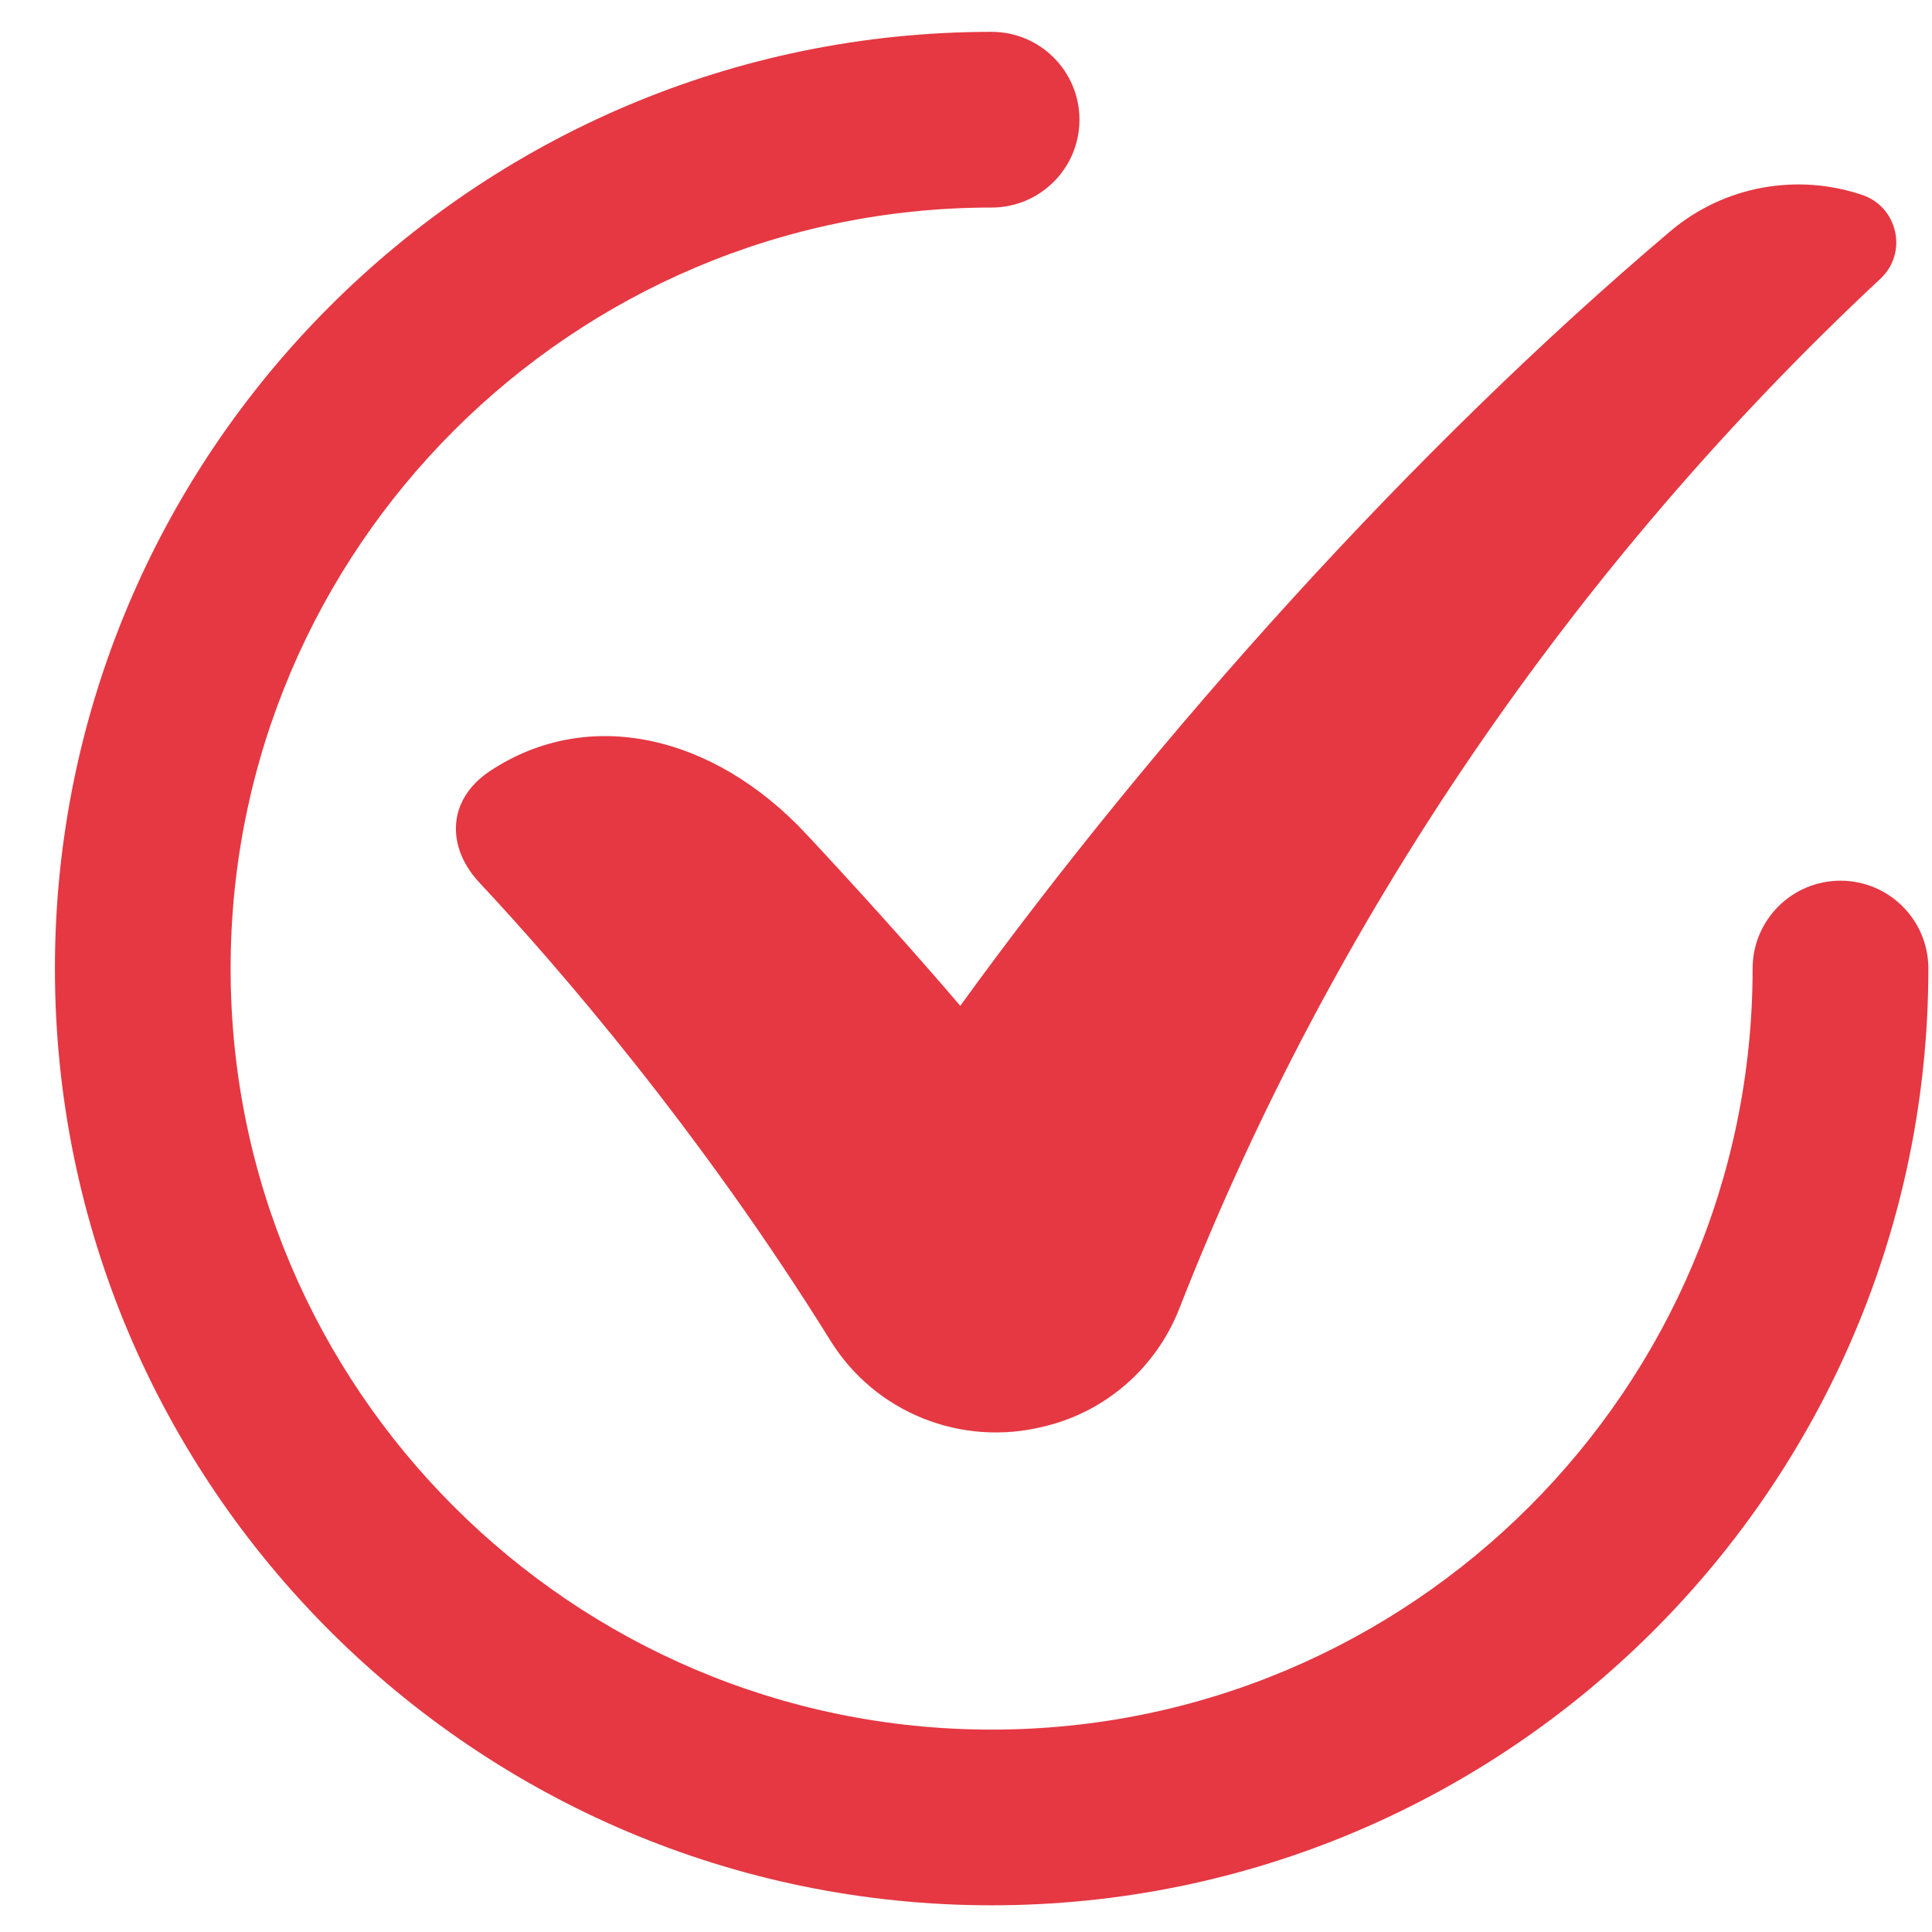 <?xml version="1.0" encoding="UTF-8"?> <svg xmlns="http://www.w3.org/2000/svg" width="33" height="33" viewBox="0 0 33 33" fill="none"><path d="M16.937 32.544C8.115 32.544 0.938 25.367 0.938 16.544C0.938 7.722 8.115 0.544 16.937 0.544C17.766 0.544 18.438 1.216 18.438 2.045C18.438 2.873 17.766 3.545 16.937 3.545C9.77 3.545 3.939 9.377 3.939 16.544C3.939 23.712 9.77 29.543 16.937 29.543C24.105 29.543 29.936 23.712 29.936 16.544C29.936 15.715 30.608 15.043 31.437 15.043C32.266 15.043 32.938 15.715 32.938 16.544C32.937 25.367 25.76 32.544 16.937 32.544Z" fill="#E53842"></path><path d="M32.12 4.76C26.847 9.685 22.73 15.74 20.145 22.348C19.755 23.347 18.906 24.1 17.865 24.357C17.851 24.361 17.837 24.364 17.824 24.367C16.42 24.718 14.948 24.13 14.185 22.9C11.962 19.321 9.53 16.509 8.186 15.073C7.633 14.482 7.618 13.666 8.375 13.166C10.061 12.054 12.197 12.558 13.771 14.246C14.581 15.113 15.633 16.276 16.402 17.18C19.755 12.557 24.129 7.675 28.529 3.951C29.46 3.163 30.708 2.959 31.806 3.329C32.418 3.535 32.592 4.319 32.12 4.76Z" fill="#E53842"></path></svg> 